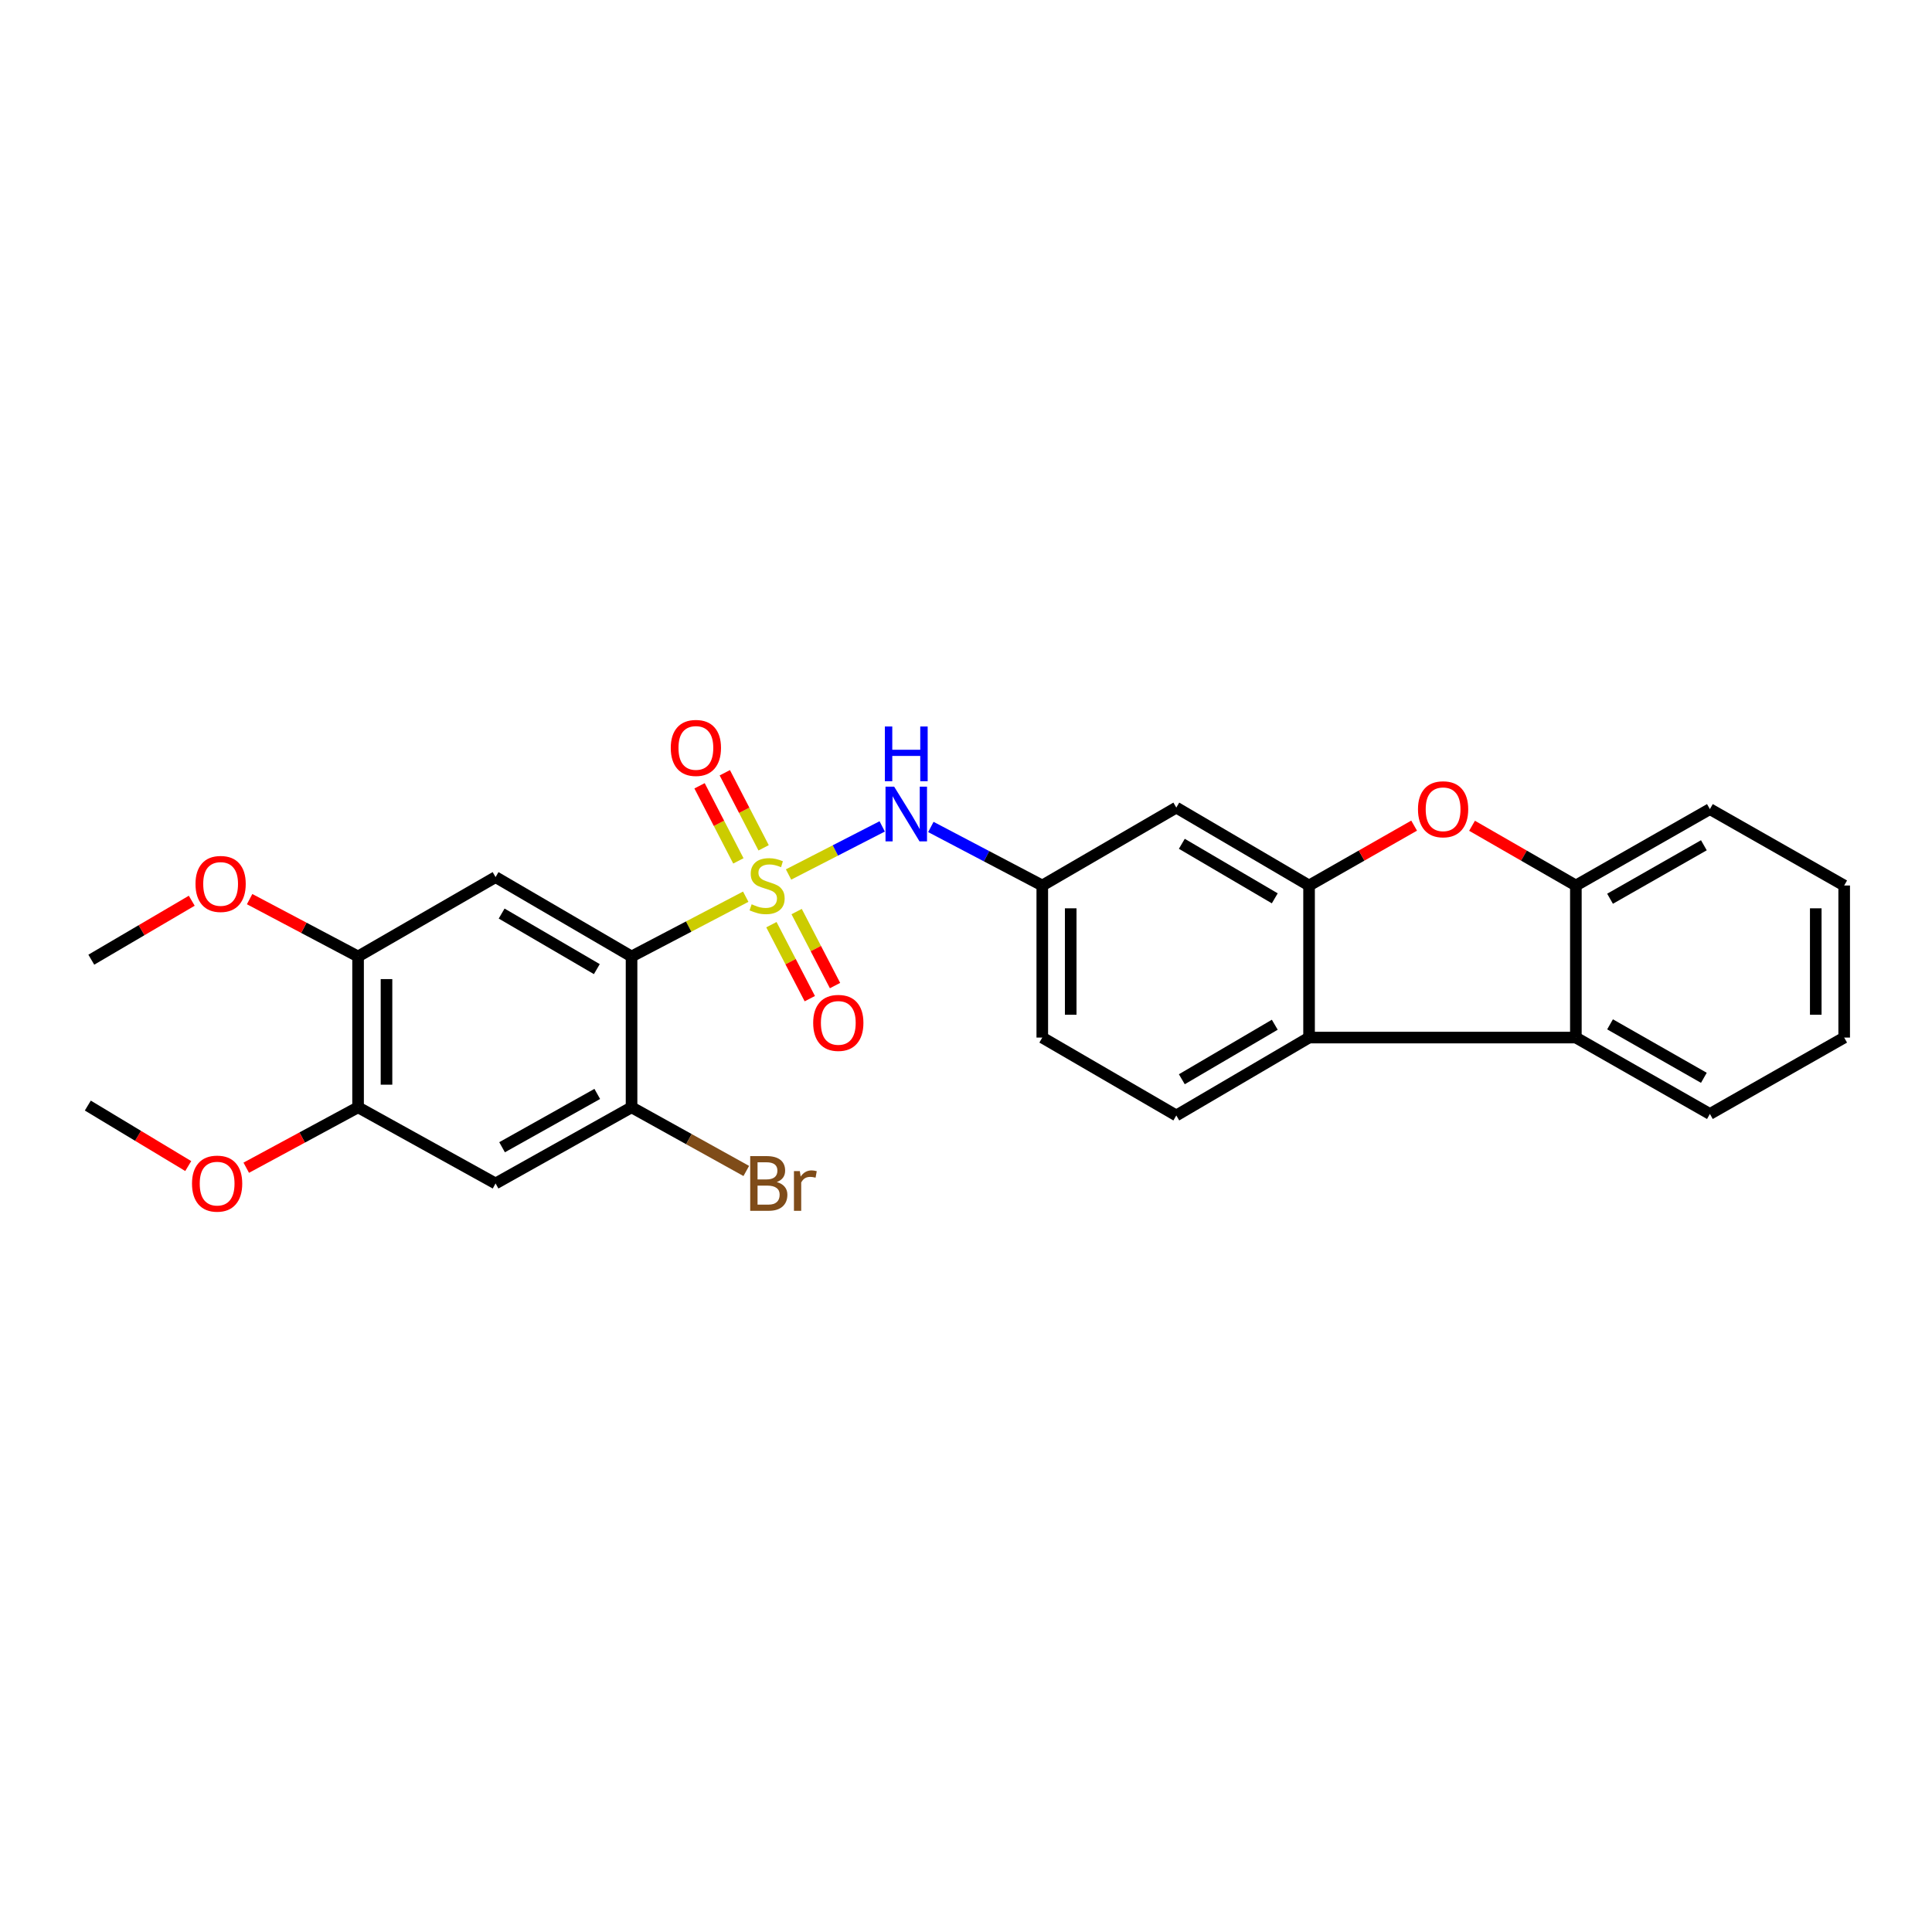 <?xml version='1.0' encoding='iso-8859-1'?>
<svg version='1.1' baseProfile='full'
              xmlns='http://www.w3.org/2000/svg'
                      xmlns:rdkit='http://www.rdkit.org/xml'
                      xmlns:xlink='http://www.w3.org/1999/xlink'
                  xml:space='preserve'
width='1000px' height='1000px' viewBox='0 0 1000 1000'>
<!-- END OF HEADER -->
<rect style='opacity:1.0;fill:#FFFFFF;stroke:none' width='1000' height='1000' x='0' y='0'> </rect>
<path class='bond-0' d='M 385.99,464.127 L 356.441,479.598' style='fill:none;fill-rule:evenodd;stroke:#CCCC00;stroke-width:6px;stroke-linecap:butt;stroke-linejoin:miter;stroke-opacity:1' />
<path class='bond-0' d='M 356.441,479.598 L 326.891,495.068' style='fill:none;fill-rule:evenodd;stroke:#000000;stroke-width:6px;stroke-linecap:butt;stroke-linejoin:miter;stroke-opacity:1' />
<path class='bond-5' d='M 408.154,452.635 L 432.391,440.187' style='fill:none;fill-rule:evenodd;stroke:#CCCC00;stroke-width:6px;stroke-linecap:butt;stroke-linejoin:miter;stroke-opacity:1' />
<path class='bond-5' d='M 432.391,440.187 L 456.628,427.74' style='fill:none;fill-rule:evenodd;stroke:#0000FF;stroke-width:6px;stroke-linecap:butt;stroke-linejoin:miter;stroke-opacity:1' />
<path class='bond-13' d='M 395.247,438.832 L 385.202,419.404' style='fill:none;fill-rule:evenodd;stroke:#CCCC00;stroke-width:6px;stroke-linecap:butt;stroke-linejoin:miter;stroke-opacity:1' />
<path class='bond-13' d='M 385.202,419.404 L 375.157,399.977' style='fill:none;fill-rule:evenodd;stroke:#FF0000;stroke-width:6px;stroke-linecap:butt;stroke-linejoin:miter;stroke-opacity:1' />
<path class='bond-13' d='M 382.178,445.589 L 372.133,426.161' style='fill:none;fill-rule:evenodd;stroke:#CCCC00;stroke-width:6px;stroke-linecap:butt;stroke-linejoin:miter;stroke-opacity:1' />
<path class='bond-13' d='M 372.133,426.161 L 362.089,406.733' style='fill:none;fill-rule:evenodd;stroke:#FF0000;stroke-width:6px;stroke-linecap:butt;stroke-linejoin:miter;stroke-opacity:1' />
<path class='bond-14' d='M 399.28,478.606 L 409.216,497.755' style='fill:none;fill-rule:evenodd;stroke:#CCCC00;stroke-width:6px;stroke-linecap:butt;stroke-linejoin:miter;stroke-opacity:1' />
<path class='bond-14' d='M 409.216,497.755 L 419.152,516.905' style='fill:none;fill-rule:evenodd;stroke:#FF0000;stroke-width:6px;stroke-linecap:butt;stroke-linejoin:miter;stroke-opacity:1' />
<path class='bond-14' d='M 412.338,471.83 L 422.275,490.98' style='fill:none;fill-rule:evenodd;stroke:#CCCC00;stroke-width:6px;stroke-linecap:butt;stroke-linejoin:miter;stroke-opacity:1' />
<path class='bond-14' d='M 422.275,490.98 L 432.211,510.13' style='fill:none;fill-rule:evenodd;stroke:#FF0000;stroke-width:6px;stroke-linecap:butt;stroke-linejoin:miter;stroke-opacity:1' />
<path class='bond-3' d='M 326.891,495.068 L 256.503,453.989' style='fill:none;fill-rule:evenodd;stroke:#000000;stroke-width:6px;stroke-linecap:butt;stroke-linejoin:miter;stroke-opacity:1' />
<path class='bond-3' d='M 308.918,501.612 L 259.646,472.857' style='fill:none;fill-rule:evenodd;stroke:#000000;stroke-width:6px;stroke-linecap:butt;stroke-linejoin:miter;stroke-opacity:1' />
<path class='bond-6' d='M 326.891,495.068 L 326.891,573.138' style='fill:none;fill-rule:evenodd;stroke:#000000;stroke-width:6px;stroke-linecap:butt;stroke-linejoin:miter;stroke-opacity:1' />
<path class='bond-1' d='M 677.571,458.337 L 608.851,418.011' style='fill:none;fill-rule:evenodd;stroke:#000000;stroke-width:6px;stroke-linecap:butt;stroke-linejoin:miter;stroke-opacity:1' />
<path class='bond-1' d='M 659.817,464.977 L 611.713,436.748' style='fill:none;fill-rule:evenodd;stroke:#000000;stroke-width:6px;stroke-linecap:butt;stroke-linejoin:miter;stroke-opacity:1' />
<path class='bond-2' d='M 677.571,458.337 L 704.76,442.84' style='fill:none;fill-rule:evenodd;stroke:#000000;stroke-width:6px;stroke-linecap:butt;stroke-linejoin:miter;stroke-opacity:1' />
<path class='bond-2' d='M 704.76,442.84 L 731.949,427.343' style='fill:none;fill-rule:evenodd;stroke:#FF0000;stroke-width:6px;stroke-linecap:butt;stroke-linejoin:miter;stroke-opacity:1' />
<path class='bond-28' d='M 677.571,458.337 L 677.571,537.045' style='fill:none;fill-rule:evenodd;stroke:#000000;stroke-width:6px;stroke-linecap:butt;stroke-linejoin:miter;stroke-opacity:1' />
<path class='bond-8' d='M 761.928,427.416 L 788.797,442.877' style='fill:none;fill-rule:evenodd;stroke:#FF0000;stroke-width:6px;stroke-linecap:butt;stroke-linejoin:miter;stroke-opacity:1' />
<path class='bond-8' d='M 788.797,442.877 L 815.666,458.337' style='fill:none;fill-rule:evenodd;stroke:#000000;stroke-width:6px;stroke-linecap:butt;stroke-linejoin:miter;stroke-opacity:1' />
<path class='bond-10' d='M 256.503,453.989 L 185.339,495.068' style='fill:none;fill-rule:evenodd;stroke:#000000;stroke-width:6px;stroke-linecap:butt;stroke-linejoin:miter;stroke-opacity:1' />
<path class='bond-4' d='M 677.571,537.045 L 608.851,577.356' style='fill:none;fill-rule:evenodd;stroke:#000000;stroke-width:6px;stroke-linecap:butt;stroke-linejoin:miter;stroke-opacity:1' />
<path class='bond-4' d='M 659.82,530.402 L 611.715,558.619' style='fill:none;fill-rule:evenodd;stroke:#000000;stroke-width:6px;stroke-linecap:butt;stroke-linejoin:miter;stroke-opacity:1' />
<path class='bond-7' d='M 677.571,537.045 L 815.666,537.045' style='fill:none;fill-rule:evenodd;stroke:#000000;stroke-width:6px;stroke-linecap:butt;stroke-linejoin:miter;stroke-opacity:1' />
<path class='bond-16' d='M 481.809,428.033 L 510.647,443.185' style='fill:none;fill-rule:evenodd;stroke:#0000FF;stroke-width:6px;stroke-linecap:butt;stroke-linejoin:miter;stroke-opacity:1' />
<path class='bond-16' d='M 510.647,443.185 L 539.485,458.337' style='fill:none;fill-rule:evenodd;stroke:#000000;stroke-width:6px;stroke-linecap:butt;stroke-linejoin:miter;stroke-opacity:1' />
<path class='bond-9' d='M 326.891,573.138 L 256.503,612.558' style='fill:none;fill-rule:evenodd;stroke:#000000;stroke-width:6px;stroke-linecap:butt;stroke-linejoin:miter;stroke-opacity:1' />
<path class='bond-9' d='M 309.144,566.215 L 259.873,593.809' style='fill:none;fill-rule:evenodd;stroke:#000000;stroke-width:6px;stroke-linecap:butt;stroke-linejoin:miter;stroke-opacity:1' />
<path class='bond-17' d='M 326.891,573.138 L 356.582,589.615' style='fill:none;fill-rule:evenodd;stroke:#000000;stroke-width:6px;stroke-linecap:butt;stroke-linejoin:miter;stroke-opacity:1' />
<path class='bond-17' d='M 356.582,589.615 L 386.274,606.092' style='fill:none;fill-rule:evenodd;stroke:#7F4C19;stroke-width:6px;stroke-linecap:butt;stroke-linejoin:miter;stroke-opacity:1' />
<path class='bond-21' d='M 815.666,537.045 L 885.04,576.587' style='fill:none;fill-rule:evenodd;stroke:#000000;stroke-width:6px;stroke-linecap:butt;stroke-linejoin:miter;stroke-opacity:1' />
<path class='bond-21' d='M 833.357,530.195 L 881.919,557.875' style='fill:none;fill-rule:evenodd;stroke:#000000;stroke-width:6px;stroke-linecap:butt;stroke-linejoin:miter;stroke-opacity:1' />
<path class='bond-29' d='M 815.666,537.045 L 815.666,458.337' style='fill:none;fill-rule:evenodd;stroke:#000000;stroke-width:6px;stroke-linecap:butt;stroke-linejoin:miter;stroke-opacity:1' />
<path class='bond-22' d='M 815.666,458.337 L 885.04,418.795' style='fill:none;fill-rule:evenodd;stroke:#000000;stroke-width:6px;stroke-linecap:butt;stroke-linejoin:miter;stroke-opacity:1' />
<path class='bond-22' d='M 833.357,465.187 L 881.919,437.508' style='fill:none;fill-rule:evenodd;stroke:#000000;stroke-width:6px;stroke-linecap:butt;stroke-linejoin:miter;stroke-opacity:1' />
<path class='bond-12' d='M 256.503,612.558 L 185.339,573.138' style='fill:none;fill-rule:evenodd;stroke:#000000;stroke-width:6px;stroke-linecap:butt;stroke-linejoin:miter;stroke-opacity:1' />
<path class='bond-19' d='M 185.339,495.068 L 157.271,480.226' style='fill:none;fill-rule:evenodd;stroke:#000000;stroke-width:6px;stroke-linecap:butt;stroke-linejoin:miter;stroke-opacity:1' />
<path class='bond-19' d='M 157.271,480.226 L 129.203,465.384' style='fill:none;fill-rule:evenodd;stroke:#FF0000;stroke-width:6px;stroke-linecap:butt;stroke-linejoin:miter;stroke-opacity:1' />
<path class='bond-27' d='M 185.339,495.068 L 185.339,573.138' style='fill:none;fill-rule:evenodd;stroke:#000000;stroke-width:6px;stroke-linecap:butt;stroke-linejoin:miter;stroke-opacity:1' />
<path class='bond-27' d='M 200.051,506.778 L 200.051,561.428' style='fill:none;fill-rule:evenodd;stroke:#000000;stroke-width:6px;stroke-linecap:butt;stroke-linejoin:miter;stroke-opacity:1' />
<path class='bond-11' d='M 608.851,418.011 L 539.485,458.337' style='fill:none;fill-rule:evenodd;stroke:#000000;stroke-width:6px;stroke-linecap:butt;stroke-linejoin:miter;stroke-opacity:1' />
<path class='bond-20' d='M 185.339,573.138 L 156.399,588.776' style='fill:none;fill-rule:evenodd;stroke:#000000;stroke-width:6px;stroke-linecap:butt;stroke-linejoin:miter;stroke-opacity:1' />
<path class='bond-20' d='M 156.399,588.776 L 127.458,604.413' style='fill:none;fill-rule:evenodd;stroke:#FF0000;stroke-width:6px;stroke-linecap:butt;stroke-linejoin:miter;stroke-opacity:1' />
<path class='bond-15' d='M 608.851,577.356 L 539.485,537.045' style='fill:none;fill-rule:evenodd;stroke:#000000;stroke-width:6px;stroke-linecap:butt;stroke-linejoin:miter;stroke-opacity:1' />
<path class='bond-18' d='M 539.485,458.337 L 539.485,537.045' style='fill:none;fill-rule:evenodd;stroke:#000000;stroke-width:6px;stroke-linecap:butt;stroke-linejoin:miter;stroke-opacity:1' />
<path class='bond-18' d='M 554.197,470.143 L 554.197,525.239' style='fill:none;fill-rule:evenodd;stroke:#000000;stroke-width:6px;stroke-linecap:butt;stroke-linejoin:miter;stroke-opacity:1' />
<path class='bond-24' d='M 99.251,466.216 L 73.256,481.476' style='fill:none;fill-rule:evenodd;stroke:#FF0000;stroke-width:6px;stroke-linecap:butt;stroke-linejoin:miter;stroke-opacity:1' />
<path class='bond-24' d='M 73.256,481.476 L 47.261,496.735' style='fill:none;fill-rule:evenodd;stroke:#000000;stroke-width:6px;stroke-linecap:butt;stroke-linejoin:miter;stroke-opacity:1' />
<path class='bond-23' d='M 97.432,603.55 L 71.443,587.895' style='fill:none;fill-rule:evenodd;stroke:#FF0000;stroke-width:6px;stroke-linecap:butt;stroke-linejoin:miter;stroke-opacity:1' />
<path class='bond-23' d='M 71.443,587.895 L 45.455,572.239' style='fill:none;fill-rule:evenodd;stroke:#000000;stroke-width:6px;stroke-linecap:butt;stroke-linejoin:miter;stroke-opacity:1' />
<path class='bond-25' d='M 885.04,576.587 L 954.545,537.045' style='fill:none;fill-rule:evenodd;stroke:#000000;stroke-width:6px;stroke-linecap:butt;stroke-linejoin:miter;stroke-opacity:1' />
<path class='bond-26' d='M 885.04,418.795 L 954.545,458.337' style='fill:none;fill-rule:evenodd;stroke:#000000;stroke-width:6px;stroke-linecap:butt;stroke-linejoin:miter;stroke-opacity:1' />
<path class='bond-30' d='M 954.545,537.045 L 954.545,458.337' style='fill:none;fill-rule:evenodd;stroke:#000000;stroke-width:6px;stroke-linecap:butt;stroke-linejoin:miter;stroke-opacity:1' />
<path class='bond-30' d='M 939.834,525.239 L 939.834,470.143' style='fill:none;fill-rule:evenodd;stroke:#000000;stroke-width:6px;stroke-linecap:butt;stroke-linejoin:miter;stroke-opacity:1' />
<path  class='atom-0' d='M 389.05 468.057
Q 389.37 468.177, 390.69 468.737
Q 392.01 469.297, 393.45 469.657
Q 394.93 469.977, 396.37 469.977
Q 399.05 469.977, 400.61 468.697
Q 402.17 467.377, 402.17 465.097
Q 402.17 463.537, 401.37 462.577
Q 400.61 461.617, 399.41 461.097
Q 398.21 460.577, 396.21 459.977
Q 393.69 459.217, 392.17 458.497
Q 390.69 457.777, 389.61 456.257
Q 388.57 454.737, 388.57 452.177
Q 388.57 448.617, 390.97 446.417
Q 393.41 444.217, 398.21 444.217
Q 401.49 444.217, 405.21 445.777
L 404.29 448.857
Q 400.89 447.457, 398.33 447.457
Q 395.57 447.457, 394.05 448.617
Q 392.53 449.737, 392.57 451.697
Q 392.57 453.217, 393.33 454.137
Q 394.13 455.057, 395.25 455.577
Q 396.41 456.097, 398.33 456.697
Q 400.89 457.497, 402.41 458.297
Q 403.93 459.097, 405.01 460.737
Q 406.13 462.337, 406.13 465.097
Q 406.13 469.017, 403.49 471.137
Q 400.89 473.217, 396.53 473.217
Q 394.01 473.217, 392.09 472.657
Q 390.21 472.137, 387.97 471.217
L 389.05 468.057
' fill='#CCCC00'/>
<path  class='atom-3' d='M 733.946 418.875
Q 733.946 412.075, 737.306 408.275
Q 740.666 404.475, 746.946 404.475
Q 753.226 404.475, 756.586 408.275
Q 759.946 412.075, 759.946 418.875
Q 759.946 425.755, 756.546 429.675
Q 753.146 433.555, 746.946 433.555
Q 740.706 433.555, 737.306 429.675
Q 733.946 425.795, 733.946 418.875
M 746.946 430.355
Q 751.266 430.355, 753.586 427.475
Q 755.946 424.555, 755.946 418.875
Q 755.946 413.315, 753.586 410.515
Q 751.266 407.675, 746.946 407.675
Q 742.626 407.675, 740.266 410.475
Q 737.946 413.275, 737.946 418.875
Q 737.946 424.595, 740.266 427.475
Q 742.626 430.355, 746.946 430.355
' fill='#FF0000'/>
<path  class='atom-6' d='M 462.821 407.185
L 472.101 422.185
Q 473.021 423.665, 474.501 426.345
Q 475.981 429.025, 476.061 429.185
L 476.061 407.185
L 479.821 407.185
L 479.821 435.505
L 475.941 435.505
L 465.981 419.105
Q 464.821 417.185, 463.581 414.985
Q 462.381 412.785, 462.021 412.105
L 462.021 435.505
L 458.341 435.505
L 458.341 407.185
L 462.821 407.185
' fill='#0000FF'/>
<path  class='atom-6' d='M 458.001 376.033
L 461.841 376.033
L 461.841 388.073
L 476.321 388.073
L 476.321 376.033
L 480.161 376.033
L 480.161 404.353
L 476.321 404.353
L 476.321 391.273
L 461.841 391.273
L 461.841 404.353
L 458.001 404.353
L 458.001 376.033
' fill='#0000FF'/>
<path  class='atom-14' d='M 347.189 387.122
Q 347.189 380.322, 350.549 376.522
Q 353.909 372.722, 360.189 372.722
Q 366.469 372.722, 369.829 376.522
Q 373.189 380.322, 373.189 387.122
Q 373.189 394.002, 369.789 397.922
Q 366.389 401.802, 360.189 401.802
Q 353.949 401.802, 350.549 397.922
Q 347.189 394.042, 347.189 387.122
M 360.189 398.602
Q 364.509 398.602, 366.829 395.722
Q 369.189 392.802, 369.189 387.122
Q 369.189 381.562, 366.829 378.762
Q 364.509 375.922, 360.189 375.922
Q 355.869 375.922, 353.509 378.722
Q 351.189 381.522, 351.189 387.122
Q 351.189 392.842, 353.509 395.722
Q 355.869 398.602, 360.189 398.602
' fill='#FF0000'/>
<path  class='atom-15' d='M 420.903 529.443
Q 420.903 522.643, 424.263 518.843
Q 427.623 515.043, 433.903 515.043
Q 440.183 515.043, 443.543 518.843
Q 446.903 522.643, 446.903 529.443
Q 446.903 536.323, 443.503 540.243
Q 440.103 544.123, 433.903 544.123
Q 427.663 544.123, 424.263 540.243
Q 420.903 536.363, 420.903 529.443
M 433.903 540.923
Q 438.223 540.923, 440.543 538.043
Q 442.903 535.123, 442.903 529.443
Q 442.903 523.883, 440.543 521.083
Q 438.223 518.243, 433.903 518.243
Q 429.583 518.243, 427.223 521.043
Q 424.903 523.843, 424.903 529.443
Q 424.903 535.163, 427.223 538.043
Q 429.583 540.923, 433.903 540.923
' fill='#FF0000'/>
<path  class='atom-18' d='M 402.065 611.838
Q 404.785 612.598, 406.145 614.278
Q 407.545 615.918, 407.545 618.358
Q 407.545 622.278, 405.025 624.518
Q 402.545 626.718, 397.825 626.718
L 388.305 626.718
L 388.305 598.398
L 396.665 598.398
Q 401.505 598.398, 403.945 600.358
Q 406.385 602.318, 406.385 605.918
Q 406.385 610.198, 402.065 611.838
M 392.105 601.598
L 392.105 610.478
L 396.665 610.478
Q 399.465 610.478, 400.905 609.358
Q 402.385 608.198, 402.385 605.918
Q 402.385 601.598, 396.665 601.598
L 392.105 601.598
M 397.825 623.518
Q 400.585 623.518, 402.065 622.198
Q 403.545 620.878, 403.545 618.358
Q 403.545 616.038, 401.905 614.878
Q 400.305 613.678, 397.225 613.678
L 392.105 613.678
L 392.105 623.518
L 397.825 623.518
' fill='#7F4C19'/>
<path  class='atom-18' d='M 413.985 606.158
L 414.425 608.998
Q 416.585 605.798, 420.105 605.798
Q 421.225 605.798, 422.745 606.198
L 422.145 609.558
Q 420.425 609.158, 419.465 609.158
Q 417.785 609.158, 416.665 609.838
Q 415.585 610.478, 414.705 612.038
L 414.705 626.718
L 410.945 626.718
L 410.945 606.158
L 413.985 606.158
' fill='#7F4C19'/>
<path  class='atom-20' d='M 101.191 457.526
Q 101.191 450.726, 104.551 446.926
Q 107.911 443.126, 114.191 443.126
Q 120.471 443.126, 123.831 446.926
Q 127.191 450.726, 127.191 457.526
Q 127.191 464.406, 123.791 468.326
Q 120.391 472.206, 114.191 472.206
Q 107.951 472.206, 104.551 468.326
Q 101.191 464.446, 101.191 457.526
M 114.191 469.006
Q 118.511 469.006, 120.831 466.126
Q 123.191 463.206, 123.191 457.526
Q 123.191 451.966, 120.831 449.166
Q 118.511 446.326, 114.191 446.326
Q 109.871 446.326, 107.511 449.126
Q 105.191 451.926, 105.191 457.526
Q 105.191 463.246, 107.511 466.126
Q 109.871 469.006, 114.191 469.006
' fill='#FF0000'/>
<path  class='atom-21' d='M 99.385 612.638
Q 99.385 605.838, 102.745 602.038
Q 106.105 598.238, 112.385 598.238
Q 118.665 598.238, 122.025 602.038
Q 125.385 605.838, 125.385 612.638
Q 125.385 619.518, 121.985 623.438
Q 118.585 627.318, 112.385 627.318
Q 106.145 627.318, 102.745 623.438
Q 99.385 619.558, 99.385 612.638
M 112.385 624.118
Q 116.705 624.118, 119.025 621.238
Q 121.385 618.318, 121.385 612.638
Q 121.385 607.078, 119.025 604.278
Q 116.705 601.438, 112.385 601.438
Q 108.065 601.438, 105.705 604.238
Q 103.385 607.038, 103.385 612.638
Q 103.385 618.358, 105.705 621.238
Q 108.065 624.118, 112.385 624.118
' fill='#FF0000'/>
</svg>
